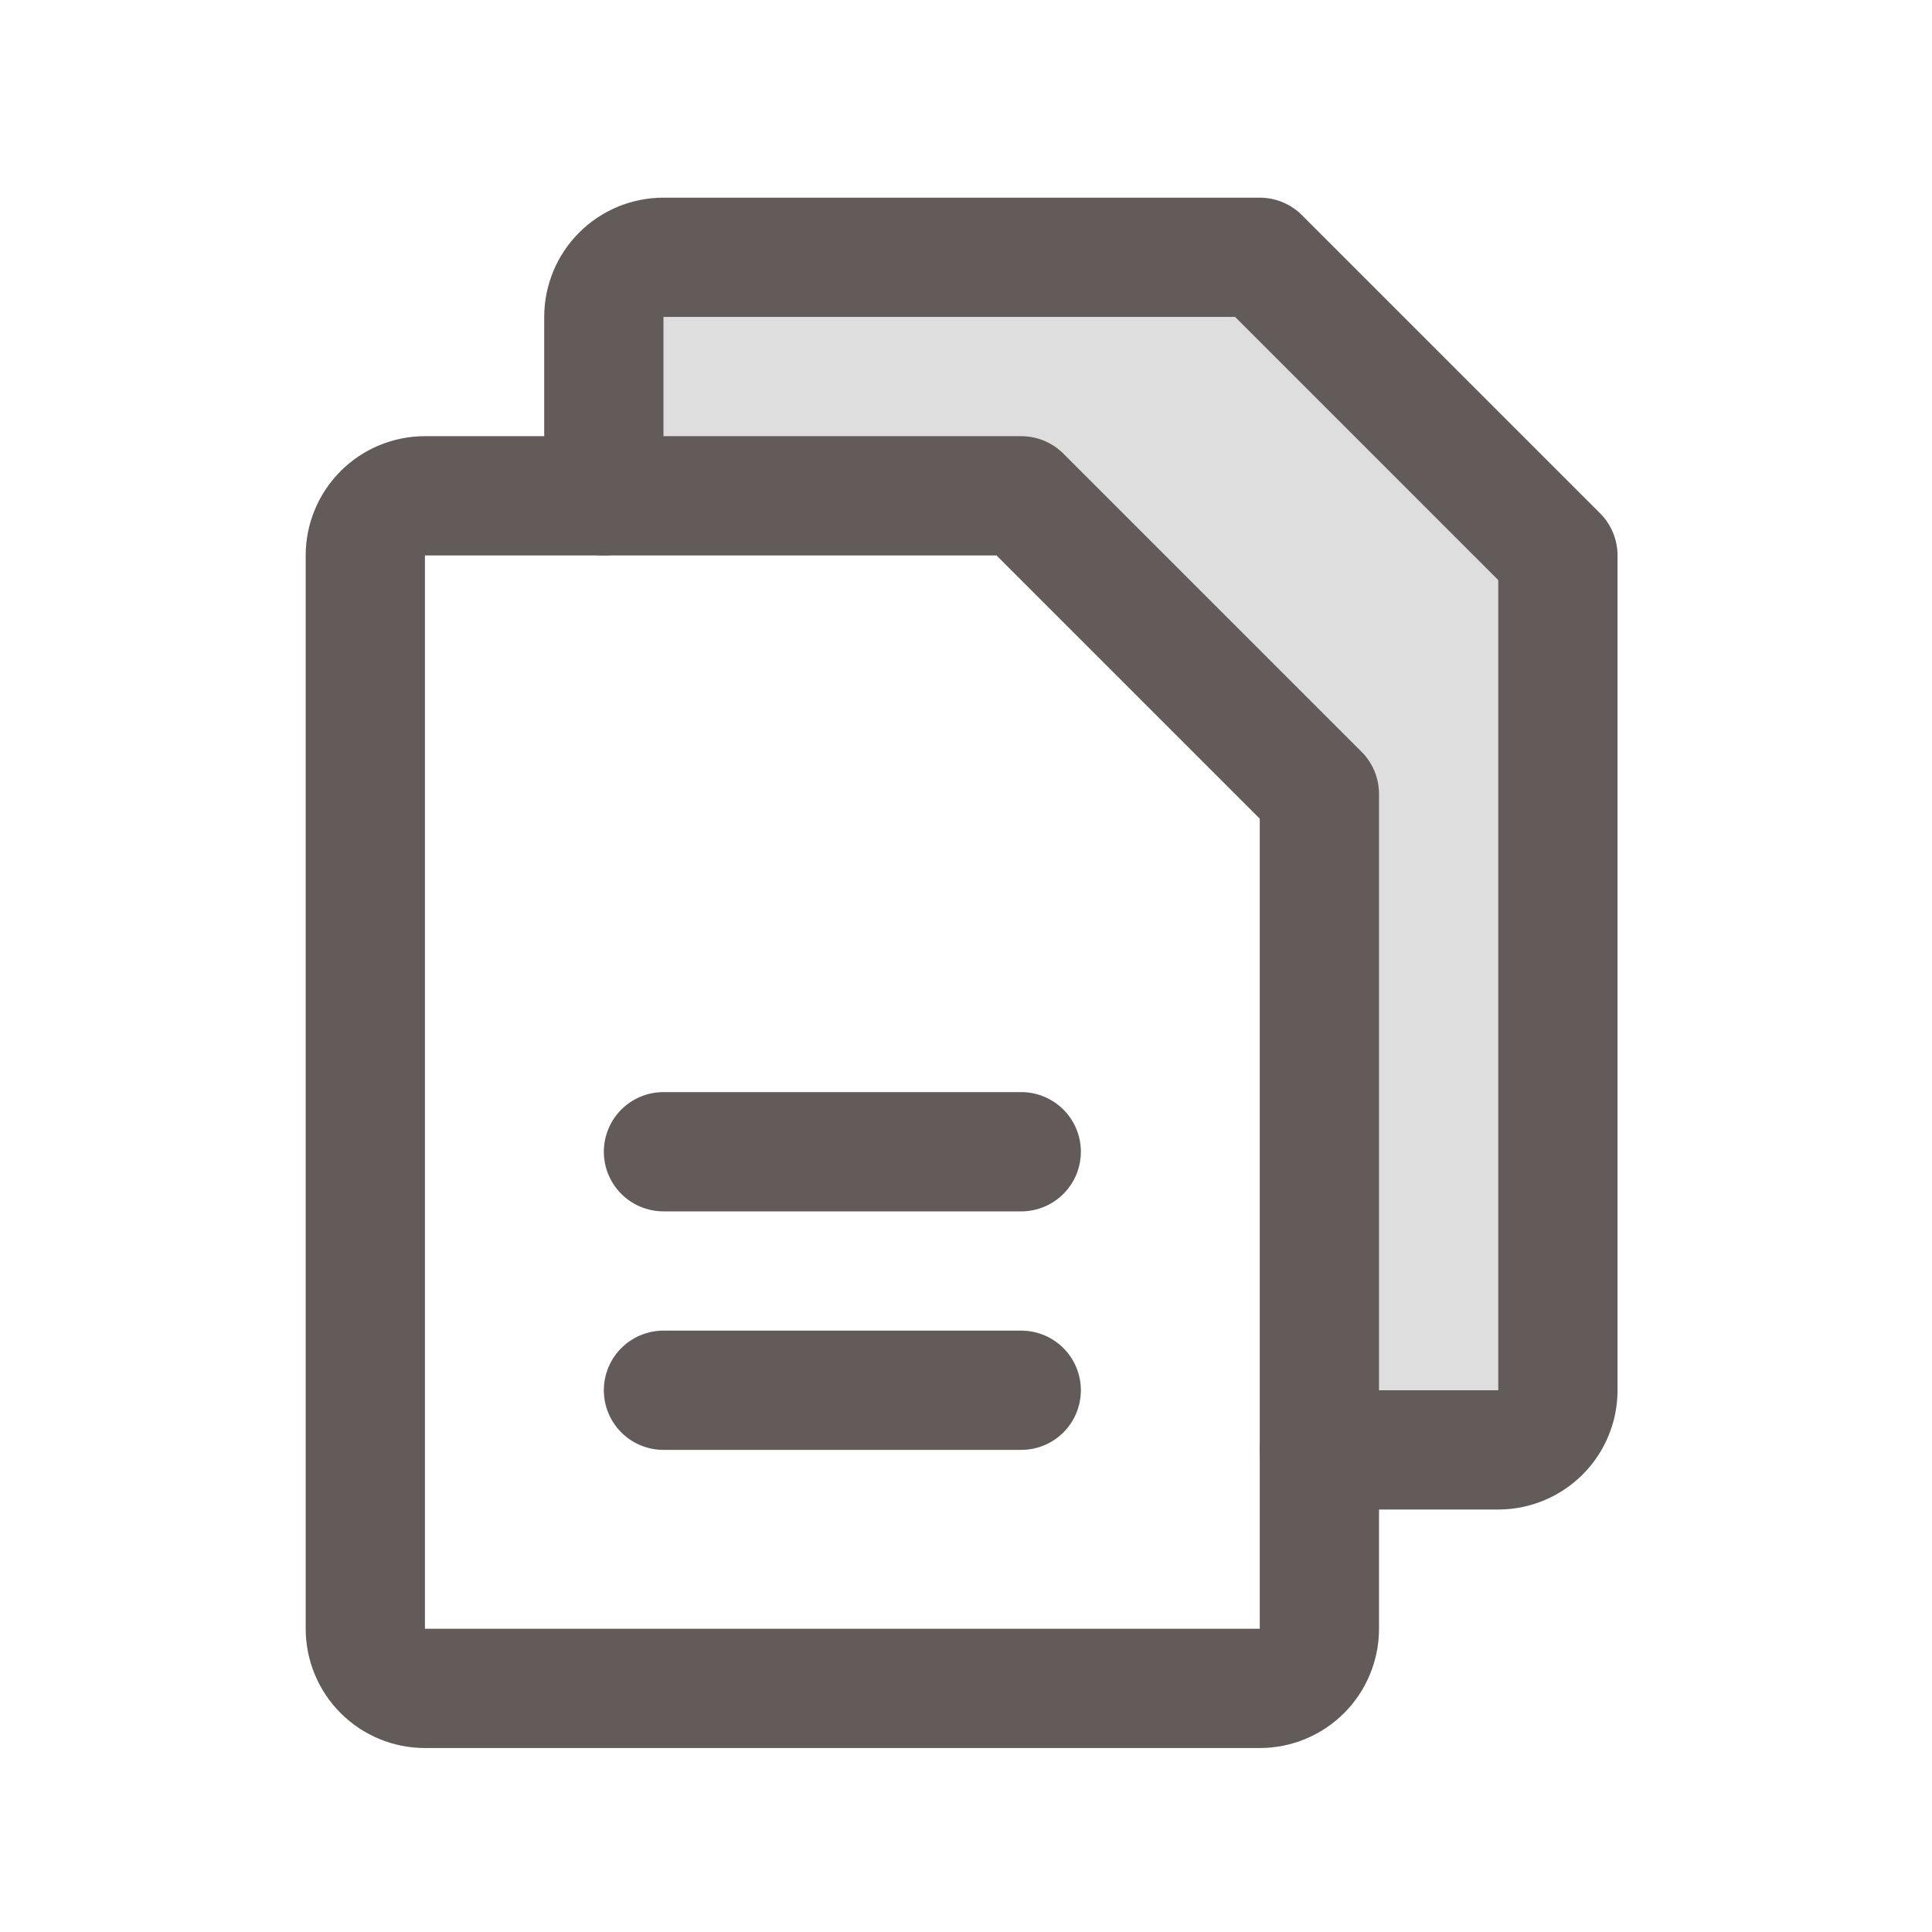 <svg width="81" height="81" viewBox="0 0 81 81" fill="none" xmlns="http://www.w3.org/2000/svg">
<path opacity="0.2" d="M55.316 60.787H62.816C63.479 60.787 64.115 60.523 64.584 60.054C65.053 59.586 65.316 58.95 65.316 58.287V23.287L52.816 10.787H27.816C27.153 10.787 26.517 11.05 26.049 11.519C25.58 11.988 25.316 12.624 25.316 13.287V20.787H42.816L55.316 33.287V60.787Z" fill="#635B5A"/>
<path d="M52.816 70.787H17.816C17.153 70.787 16.517 70.523 16.049 70.055C15.58 69.586 15.316 68.95 15.316 68.287V23.287C15.316 22.624 15.58 21.988 16.049 21.519C16.517 21.05 17.153 20.787 17.816 20.787H42.816L55.316 33.287V68.287C55.316 68.95 55.053 69.586 54.584 70.055C54.115 70.523 53.479 70.787 52.816 70.787Z" stroke="#635B5A" stroke-width="5" stroke-linecap="round" stroke-linejoin="round"/>
<path d="M25.316 20.787V13.287C25.316 12.624 25.58 11.988 26.049 11.519C26.517 11.05 27.153 10.787 27.816 10.787H52.816L65.316 23.287V58.287C65.316 58.95 65.053 59.586 64.584 60.054C64.115 60.523 63.479 60.787 62.816 60.787H55.316" stroke="#635B5A" stroke-width="5" stroke-linecap="round" stroke-linejoin="round"/>
<path d="M27.816 48.287H42.816" stroke="#635B5A" stroke-width="5" stroke-linecap="round" stroke-linejoin="round"/>
<path d="M27.816 58.287H42.816" stroke="#635B5A" stroke-width="5" stroke-linecap="round" stroke-linejoin="round"/>
</svg>
